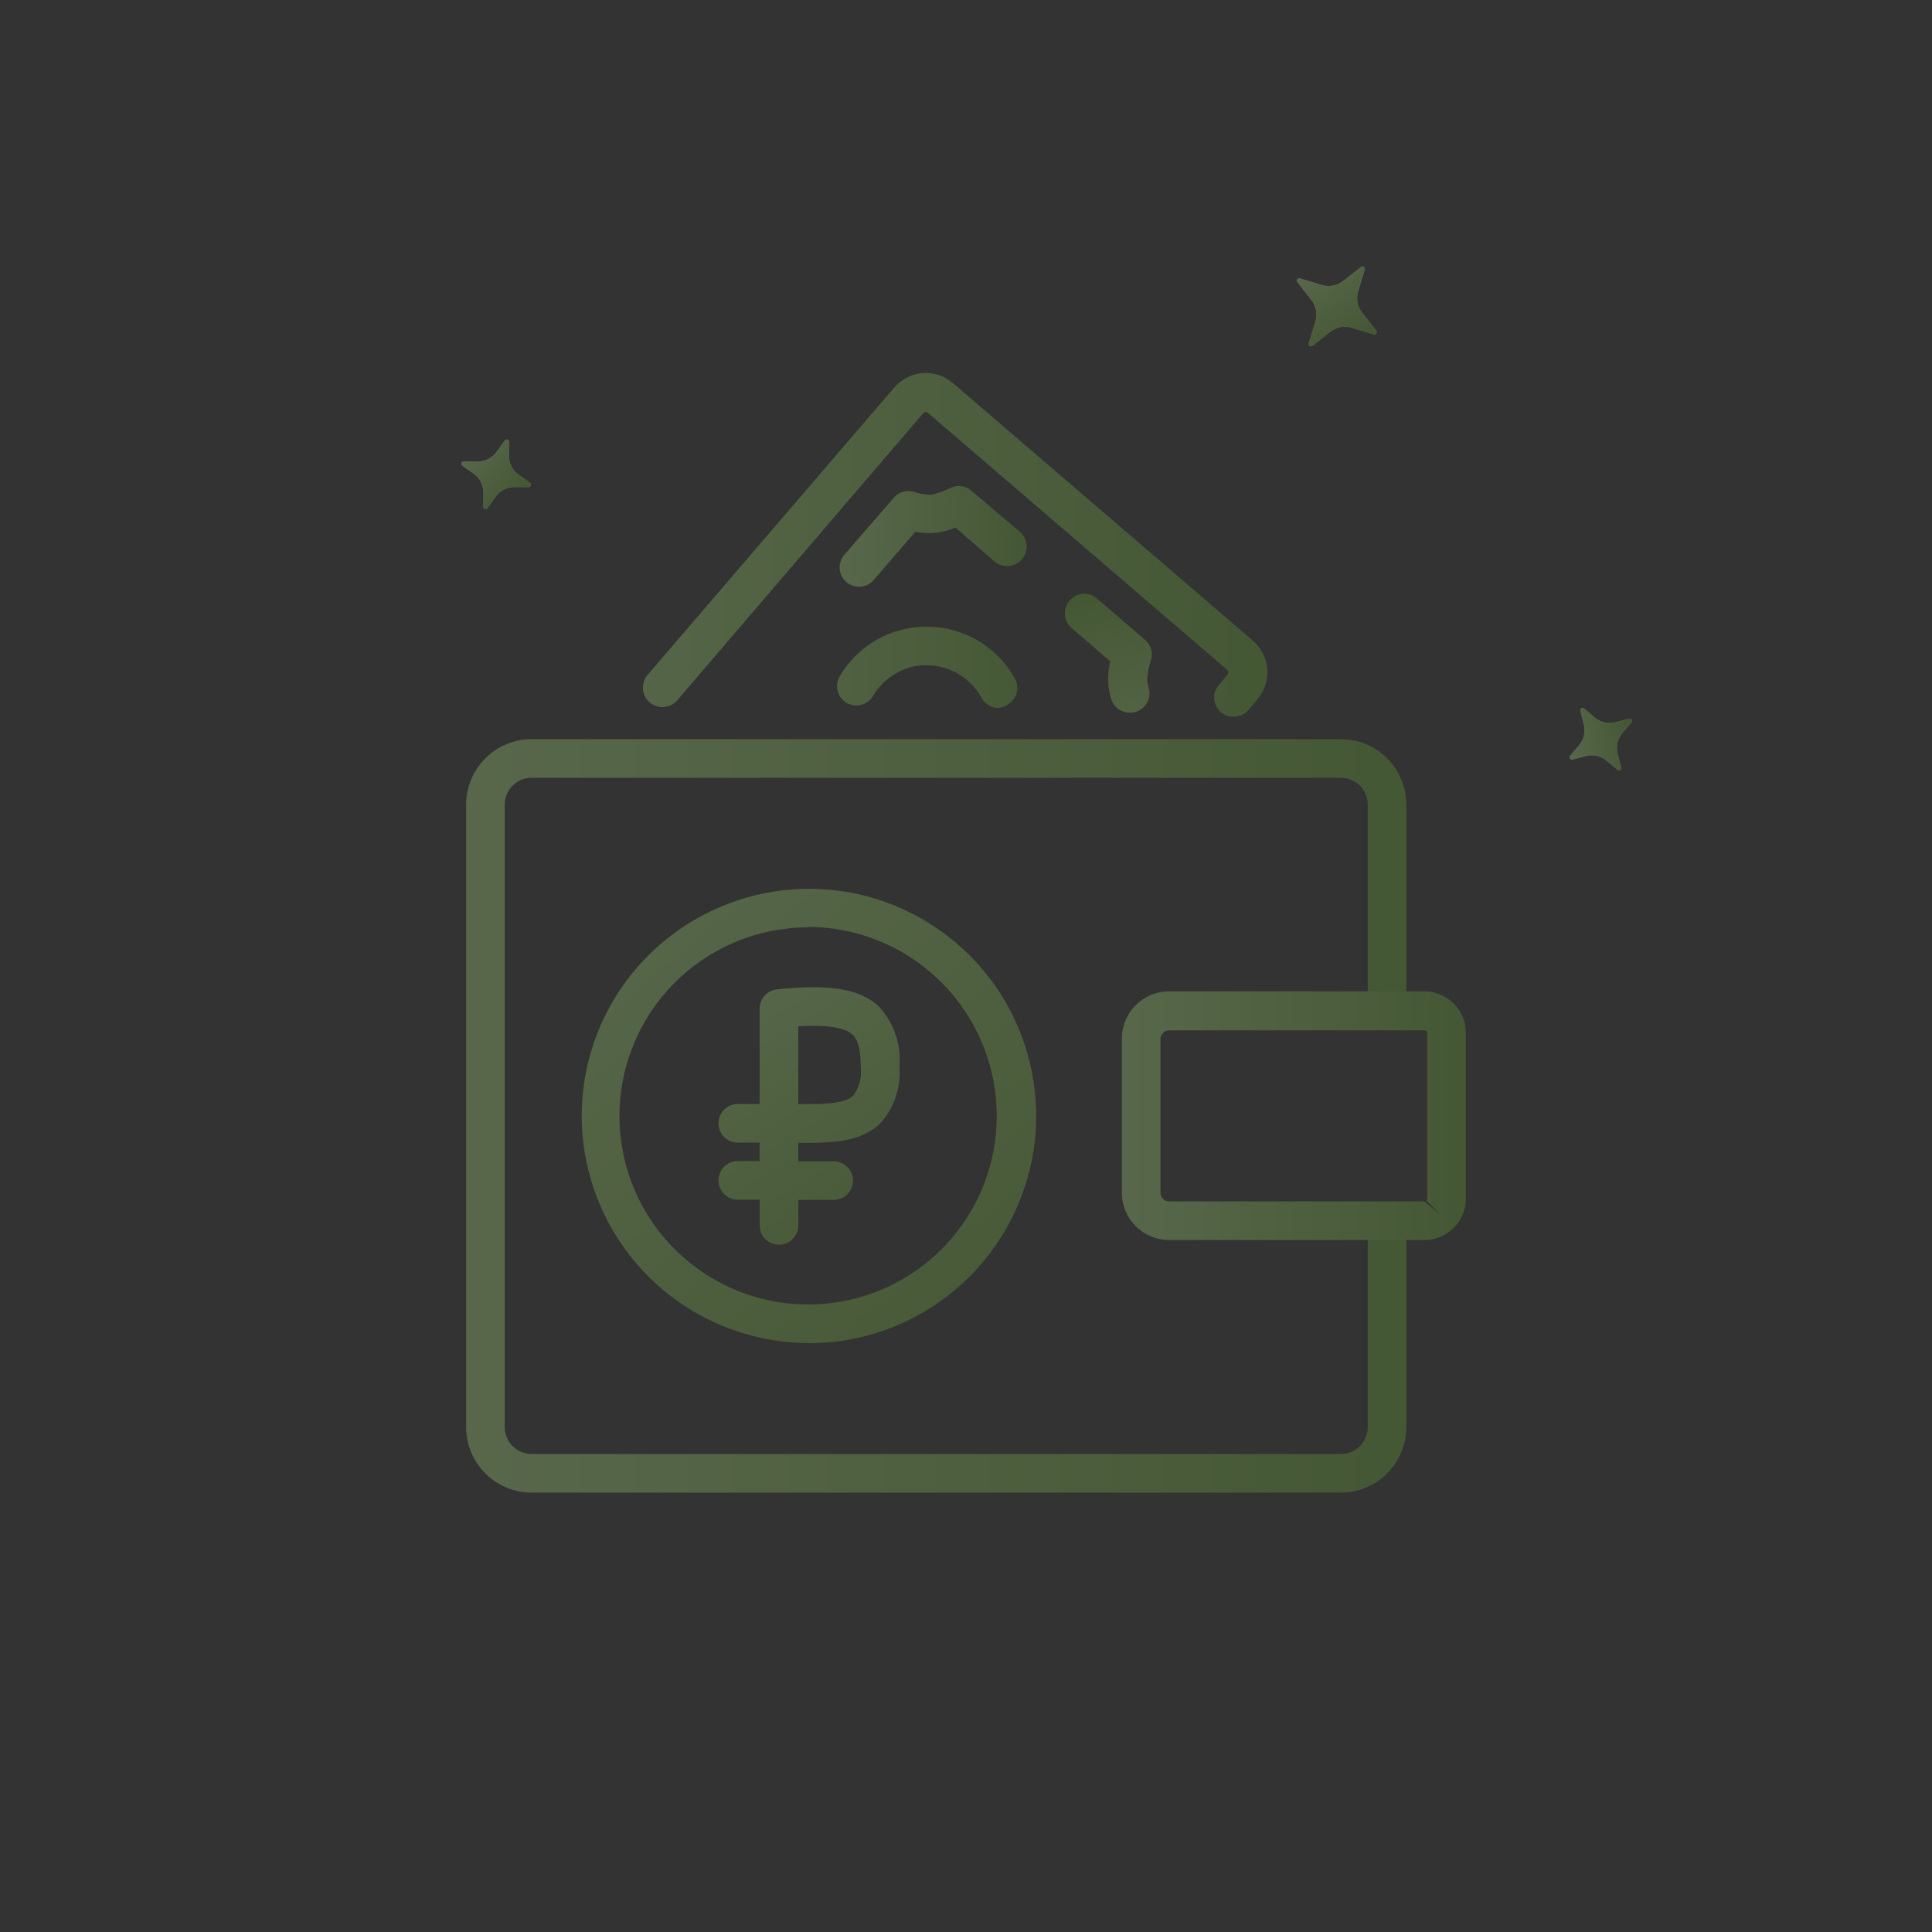 <svg width="150" height="150" viewBox="0 0 150 150" fill="none" xmlns="http://www.w3.org/2000/svg">
<rect x="0" y="0" width="150" height="150" fill="#333333" stroke="none"/>
<g opacity="0.3">
<path d="M105.673 20.725C105.813 20.616 106.011 20.751 105.959 20.921L105.444 22.625C105.272 23.191 105.387 23.805 105.752 24.271L106.849 25.674C106.958 25.813 106.823 26.011 106.653 25.959L104.949 25.444C104.382 25.272 103.768 25.387 103.302 25.752L101.9 26.849C101.76 26.958 101.563 26.823 101.614 26.653L102.13 24.949C102.301 24.383 102.186 23.768 101.822 23.303L100.725 21.9C100.615 21.76 100.751 21.563 100.921 21.614L102.625 22.13C103.191 22.301 103.805 22.186 104.271 21.822L105.673 20.725Z" fill="white"/>
<path d="M105.673 20.725C105.813 20.616 106.011 20.751 105.959 20.921L105.444 22.625C105.272 23.191 105.387 23.805 105.752 24.271L106.849 25.674C106.958 25.813 106.823 26.011 106.653 25.959L104.949 25.444C104.382 25.272 103.768 25.387 103.302 25.752L101.9 26.849C101.76 26.958 101.563 26.823 101.614 26.653L102.13 24.949C102.301 24.383 102.186 23.768 101.822 23.303L100.725 21.9C100.615 21.76 100.751 21.563 100.921 21.614L102.625 22.13C103.191 22.301 103.805 22.186 104.271 21.822L105.673 20.725Z" fill="url(#paint0_linear_260_15561)"/>
<path d="M122.697 55.191C122.652 55.02 122.854 54.893 122.989 55.007L123.81 55.702C124.26 56.083 124.867 56.221 125.437 56.073L126.478 55.801C126.649 55.757 126.776 55.959 126.662 56.093L125.967 56.914C125.586 57.364 125.448 57.971 125.596 58.542L125.868 59.583C125.913 59.754 125.711 59.881 125.576 59.767L124.755 59.071C124.305 58.69 123.698 58.552 123.127 58.701L122.087 58.972C121.915 59.017 121.788 58.815 121.903 58.68L122.598 57.859C122.979 57.41 123.117 56.802 122.968 56.232L122.697 55.191Z" fill="white"/>
<path d="M122.697 55.191C122.652 55.02 122.854 54.893 122.989 55.007L123.81 55.702C124.26 56.083 124.867 56.221 125.437 56.073L126.478 55.801C126.649 55.757 126.776 55.959 126.662 56.093L125.967 56.914C125.586 57.364 125.448 57.971 125.596 58.542L125.868 59.583C125.913 59.754 125.711 59.881 125.576 59.767L124.755 59.071C124.305 58.69 123.698 58.552 123.127 58.701L122.087 58.972C121.915 59.017 121.788 58.815 121.903 58.68L122.598 57.859C122.979 57.41 123.117 56.802 122.968 56.232L122.697 55.191Z" fill="url(#paint1_linear_260_15561)"/>
<path d="M39.192 34.197C39.295 34.053 39.522 34.126 39.52 34.303L39.513 35.379C39.51 35.968 39.793 36.523 40.273 36.865L41.148 37.49C41.292 37.593 41.219 37.819 41.042 37.818L39.966 37.811C39.377 37.807 38.822 38.091 38.48 38.571L37.855 39.446C37.753 39.59 37.526 39.517 37.527 39.34L37.534 38.264C37.538 37.675 37.255 37.12 36.775 36.778L35.899 36.153C35.755 36.051 35.829 35.824 36.005 35.825L37.081 35.832C37.67 35.836 38.225 35.552 38.567 35.072L39.192 34.197Z" fill="white"/>
<path d="M39.192 34.197C39.295 34.053 39.522 34.126 39.52 34.303L39.513 35.379C39.51 35.968 39.793 36.523 40.273 36.865L41.148 37.49C41.292 37.593 41.219 37.819 41.042 37.818L39.966 37.811C39.377 37.807 38.822 38.091 38.48 38.571L37.855 39.446C37.753 39.59 37.526 39.517 37.527 39.34L37.534 38.264C37.538 37.675 37.255 37.12 36.775 36.778L35.899 36.153C35.755 36.051 35.829 35.824 36.005 35.825L37.081 35.832C37.67 35.836 38.225 35.552 38.567 35.072L39.192 34.197Z" fill="url(#paint2_linear_260_15561)"/>
<path d="M104.11 115.887H41.27C39.924 115.884 38.633 115.348 37.681 114.396C36.729 113.444 36.193 112.153 36.19 110.807V62.467C36.193 61.12 36.729 59.83 37.681 58.877C38.633 57.925 39.924 57.389 41.27 57.387H104.11C105.457 57.389 106.747 57.925 107.699 58.877C108.651 59.83 109.188 61.12 109.19 62.467V78.097H106.19V62.467C106.19 61.915 105.971 61.386 105.581 60.996C105.191 60.606 104.662 60.387 104.11 60.387H41.27C40.718 60.387 40.19 60.606 39.799 60.996C39.409 61.386 39.19 61.915 39.19 62.467V110.807C39.19 111.358 39.409 111.887 39.799 112.278C40.19 112.668 40.718 112.887 41.27 112.887H104.11C104.662 112.887 105.191 112.668 105.581 112.278C105.971 111.887 106.19 111.358 106.19 110.807V95.267H109.19V110.807C109.188 112.153 108.651 113.444 107.699 114.396C106.747 115.348 105.457 115.884 104.11 115.887Z" fill="url(#paint3_linear_260_15561)"/>
<path d="M62.79 104.275C58.45 104.265 54.266 102.658 51.035 99.761C47.803 96.863 45.752 92.878 45.27 88.565C45.019 86.261 45.222 83.93 45.87 81.705C47.186 77.218 50.227 73.436 54.326 71.187C58.425 68.937 63.249 68.405 67.74 69.705C69.961 70.358 72.033 71.438 73.84 72.885C75.65 74.332 77.156 76.123 78.27 78.155C79.388 80.183 80.091 82.413 80.34 84.715C80.603 87.019 80.399 89.352 79.74 91.575C78.764 94.923 76.819 97.907 74.15 100.151C71.48 102.395 68.206 103.799 64.74 104.185C64.092 104.25 63.441 104.28 62.79 104.275ZM62.79 71.995C62.252 71.995 61.715 72.025 61.18 72.085C59.266 72.29 57.41 72.871 55.721 73.795C54.031 74.718 52.54 75.965 51.332 77.465C50.125 78.965 49.225 80.688 48.684 82.536C48.143 84.384 47.972 86.321 48.18 88.235C48.389 90.147 48.973 91.999 49.9 93.684C50.827 95.369 52.077 96.855 53.58 98.055C56.222 100.176 59.517 101.315 62.904 101.279C66.292 101.242 69.562 100.032 72.157 97.855C74.752 95.677 76.512 92.667 77.136 89.337C77.76 86.008 77.21 82.565 75.58 79.595C74.324 77.303 72.48 75.388 70.237 74.046C67.994 72.705 65.433 71.987 62.82 71.965L62.79 71.995Z" fill="url(#paint4_linear_260_15561)"/>
<path d="M60.48 96.643C60.082 96.643 59.701 96.485 59.419 96.204C59.138 95.923 58.98 95.541 58.98 95.143V93.143H57.28C56.882 93.143 56.501 92.985 56.219 92.704C55.938 92.423 55.78 92.041 55.78 91.643C55.78 91.246 55.938 90.864 56.219 90.583C56.501 90.301 56.882 90.143 57.28 90.143H58.98V88.713H57.28C56.882 88.713 56.501 88.555 56.219 88.274C55.938 87.993 55.78 87.611 55.78 87.213C55.78 86.816 55.938 86.434 56.219 86.153C56.501 85.871 56.882 85.713 57.28 85.713H58.98V78.303C58.98 77.933 59.117 77.577 59.365 77.302C59.612 77.027 59.952 76.853 60.32 76.813C64.32 76.383 66.71 76.763 68.18 78.083C68.78 78.714 69.238 79.466 69.522 80.289C69.807 81.112 69.912 81.987 69.83 82.853C69.892 83.64 69.793 84.431 69.54 85.179C69.288 85.927 68.886 86.615 68.36 87.203C66.81 88.723 64.46 88.753 61.98 88.723V90.163H64.73C65.128 90.163 65.509 90.321 65.791 90.603C66.072 90.884 66.23 91.266 66.23 91.663C66.23 92.061 66.072 92.443 65.791 92.724C65.509 93.005 65.128 93.163 64.73 93.163H61.98V95.163C61.975 95.558 61.814 95.934 61.534 96.211C61.253 96.488 60.874 96.643 60.48 96.643ZM61.98 85.723C63.84 85.723 65.57 85.723 66.25 85.063C66.715 84.426 66.922 83.637 66.83 82.853C66.83 81.113 66.46 80.573 66.18 80.313C65.56 79.763 64.18 79.553 61.98 79.683V85.723Z" fill="url(#paint5_linear_260_15561)"/>
<path d="M110.58 96.275H90.76C89.788 96.272 88.858 95.884 88.171 95.196C87.485 94.508 87.1 93.576 87.1 92.605V80.665C87.096 80.182 87.187 79.703 87.369 79.256C87.55 78.808 87.818 78.401 88.157 78.057C88.496 77.714 88.9 77.44 89.345 77.253C89.79 77.065 90.267 76.968 90.75 76.965H110.59C111.445 76.97 112.264 77.311 112.87 77.915C113.17 78.214 113.407 78.569 113.568 78.961C113.73 79.352 113.812 79.772 113.81 80.195V93.045C113.811 93.47 113.729 93.891 113.57 94.285C113.236 95.073 112.608 95.701 111.82 96.035C111.426 96.194 111.005 96.275 110.58 96.275ZM110.58 93.275L111.8 94.275L110.74 93.215L110.81 93.045V80.225C110.811 80.195 110.805 80.165 110.793 80.137C110.781 80.109 110.763 80.085 110.74 80.065C110.697 80.022 110.64 79.997 110.58 79.995H90.76C90.674 79.995 90.588 80.013 90.509 80.047C90.43 80.082 90.359 80.132 90.3 80.195C90.237 80.256 90.186 80.329 90.152 80.409C90.118 80.49 90.1 80.577 90.1 80.665V92.605C90.099 92.78 90.168 92.949 90.29 93.075C90.353 93.138 90.427 93.189 90.51 93.223C90.592 93.258 90.681 93.275 90.77 93.275H110.58Z" fill="url(#paint6_linear_260_15561)"/>
<path d="M95.79 55.646C95.423 55.657 95.066 55.528 94.79 55.286C94.641 55.158 94.517 55.002 94.428 54.827C94.339 54.652 94.285 54.46 94.271 54.264C94.256 54.068 94.28 53.871 94.342 53.684C94.403 53.497 94.501 53.325 94.63 53.176L95.32 52.366C95.361 52.315 95.382 52.251 95.38 52.186C95.371 52.126 95.343 52.07 95.3 52.026L72.01 32.026L71.86 31.966L71.7 32.056L52.57 54.386C52.439 54.536 52.279 54.658 52.101 54.746C51.922 54.834 51.728 54.886 51.529 54.899C51.331 54.912 51.131 54.886 50.943 54.822C50.754 54.758 50.58 54.657 50.43 54.526C50.281 54.395 50.158 54.235 50.07 54.056C49.982 53.878 49.93 53.684 49.917 53.485C49.904 53.286 49.93 53.087 49.994 52.898C50.058 52.71 50.159 52.536 50.29 52.386L69.42 30.096C69.702 29.776 70.041 29.511 70.42 29.316C70.797 29.121 71.208 29.002 71.63 28.966C72.053 28.935 72.477 28.986 72.88 29.116C73.289 29.249 73.666 29.463 73.99 29.746L97.28 49.746C97.928 50.306 98.328 51.101 98.392 51.956C98.456 52.81 98.178 53.655 97.62 54.306L96.93 55.116C96.79 55.282 96.616 55.416 96.419 55.507C96.222 55.599 96.007 55.646 95.79 55.646Z" fill="url(#paint7_linear_260_15561)"/>
<path d="M77.48 54.964C77.212 54.957 76.951 54.878 76.724 54.736C76.497 54.593 76.312 54.392 76.19 54.154C75.777 53.407 75.173 52.782 74.441 52.343C73.709 51.904 72.874 51.666 72.02 51.654C71.164 51.621 70.317 51.836 69.58 52.274C68.835 52.691 68.214 53.298 67.78 54.034C67.68 54.204 67.548 54.352 67.391 54.471C67.234 54.59 67.054 54.677 66.864 54.727C66.673 54.776 66.474 54.788 66.279 54.761C66.083 54.734 65.895 54.668 65.725 54.569C65.555 54.469 65.406 54.336 65.287 54.179C65.168 54.022 65.082 53.843 65.032 53.652C64.982 53.461 64.971 53.262 64.998 53.067C65.025 52.872 65.09 52.684 65.19 52.514C65.889 51.318 66.894 50.331 68.102 49.652C69.309 48.974 70.675 48.629 72.06 48.654C73.446 48.672 74.803 49.058 75.99 49.774C77.174 50.489 78.15 51.503 78.82 52.714C78.998 53.059 79.036 53.459 78.926 53.832C78.816 54.204 78.567 54.52 78.23 54.714C78.005 54.859 77.747 54.945 77.48 54.964Z" fill="url(#paint8_linear_260_15561)"/>
<path d="M66.71 45.556C66.342 45.563 65.985 45.431 65.71 45.186C65.56 45.058 65.437 44.902 65.348 44.727C65.259 44.552 65.205 44.361 65.191 44.164C65.176 43.968 65.2 43.771 65.261 43.584C65.323 43.397 65.421 43.225 65.55 43.076L69.39 38.646C69.587 38.416 69.849 38.25 70.142 38.172C70.435 38.093 70.744 38.105 71.03 38.206C71.44 38.354 71.875 38.422 72.31 38.406C72.814 38.301 73.302 38.129 73.76 37.896C74.025 37.759 74.325 37.706 74.621 37.741C74.917 37.777 75.195 37.9 75.42 38.096L79.19 41.296C79.493 41.561 79.677 41.936 79.703 42.337C79.73 42.738 79.595 43.134 79.33 43.436C79.065 43.738 78.691 43.923 78.289 43.949C77.888 43.975 77.493 43.841 77.19 43.576L74.19 40.966C73.708 41.158 73.204 41.292 72.69 41.366C72.149 41.422 71.603 41.395 71.07 41.286L67.85 45.016C67.711 45.184 67.537 45.319 67.34 45.413C67.143 45.506 66.928 45.555 66.71 45.556Z" fill="url(#paint9_linear_260_15561)"/>
<path d="M87.72 55.336C87.408 55.337 87.103 55.241 86.848 55.062C86.592 54.883 86.397 54.63 86.29 54.336C86.141 53.88 86.056 53.406 86.04 52.926C86.025 52.395 86.075 51.865 86.19 51.346L83.19 48.756C82.891 48.494 82.707 48.124 82.679 47.727C82.651 47.33 82.781 46.938 83.04 46.636C83.169 46.481 83.328 46.354 83.507 46.262C83.686 46.17 83.882 46.115 84.083 46.101C84.284 46.087 84.486 46.114 84.676 46.18C84.867 46.246 85.041 46.35 85.19 46.486L88.91 49.686C89.136 49.88 89.299 50.137 89.377 50.424C89.455 50.711 89.446 51.014 89.35 51.296C89.189 51.785 89.092 52.292 89.06 52.806C89.082 53.003 89.122 53.197 89.18 53.386C89.239 53.575 89.26 53.774 89.241 53.971C89.222 54.168 89.165 54.36 89.072 54.534C88.979 54.709 88.852 54.864 88.699 54.989C88.546 55.115 88.37 55.209 88.18 55.266C88.032 55.314 87.876 55.337 87.72 55.336Z" fill="url(#paint10_linear_260_15561)"/>
</g>
<defs>
<linearGradient id="paint0_linear_260_15561" x1="102.623" y1="20.32" x2="106.089" y2="25.934" gradientUnits="userSpaceOnUse">
<stop stop-color="#AFE282"/>
<stop offset="1" stop-color="#6DAD36"/>
</linearGradient>
<linearGradient id="paint1_linear_260_15561" x1="121.51" y1="57.151" x2="126.477" y2="56.429" gradientUnits="userSpaceOnUse">
<stop stop-color="#AFE282"/>
<stop offset="1" stop-color="#6DAD36"/>
</linearGradient>
<linearGradient id="paint2_linear_260_15561" x1="36.928" y1="34.543" x2="40.666" y2="37.891" gradientUnits="userSpaceOnUse">
<stop stop-color="#AFE282"/>
<stop offset="1" stop-color="#6DAD36"/>
</linearGradient>
<linearGradient id="paint3_linear_260_15561" x1="36.31" y1="86.637" x2="109.06" y2="86.637" gradientUnits="userSpaceOnUse">
<stop stop-color="#AFE282"/>
<stop offset="1" stop-color="#6DAD36"/>
</linearGradient>
<linearGradient id="paint4_linear_260_15561" x1="46.26" y1="67.025" x2="80.99" y2="108.185" gradientUnits="userSpaceOnUse">
<stop stop-color="#AFE282"/>
<stop offset="1" stop-color="#6DAD36"/>
</linearGradient>
<linearGradient id="paint5_linear_260_15561" x1="56.217" y1="75.52" x2="70.072" y2="98.86" gradientUnits="userSpaceOnUse">
<stop stop-color="#AFE282"/>
<stop offset="1" stop-color="#6DAD36"/>
</linearGradient>
<linearGradient id="paint6_linear_260_15561" x1="87.22" y1="86.635" x2="113.7" y2="86.635" gradientUnits="userSpaceOnUse">
<stop stop-color="#AFE282"/>
<stop offset="1" stop-color="#6DAD36"/>
</linearGradient>
<linearGradient id="paint7_linear_260_15561" x1="40.09" y1="41.336" x2="98.53" y2="42.966" gradientUnits="userSpaceOnUse">
<stop stop-color="#AFE282"/>
<stop offset="1" stop-color="#6DAD36"/>
</linearGradient>
<linearGradient id="paint8_linear_260_15561" x1="54.32" y1="51.784" x2="80.92" y2="51.784" gradientUnits="userSpaceOnUse">
<stop stop-color="#AFE282"/>
<stop offset="1" stop-color="#6DAD36"/>
</linearGradient>
<linearGradient id="paint9_linear_260_15561" x1="65.42" y1="41.466" x2="79.59" y2="41.946" gradientUnits="userSpaceOnUse">
<stop stop-color="#AFE282"/>
<stop offset="1" stop-color="#6DAD36"/>
</linearGradient>
<linearGradient id="paint10_linear_260_15561" x1="88.01" y1="59.886" x2="85.44" y2="45.946" gradientUnits="userSpaceOnUse">
<stop stop-color="#AFE282"/>
<stop offset="1" stop-color="#6DAD36"/>
</linearGradient>
</defs>
</svg>

